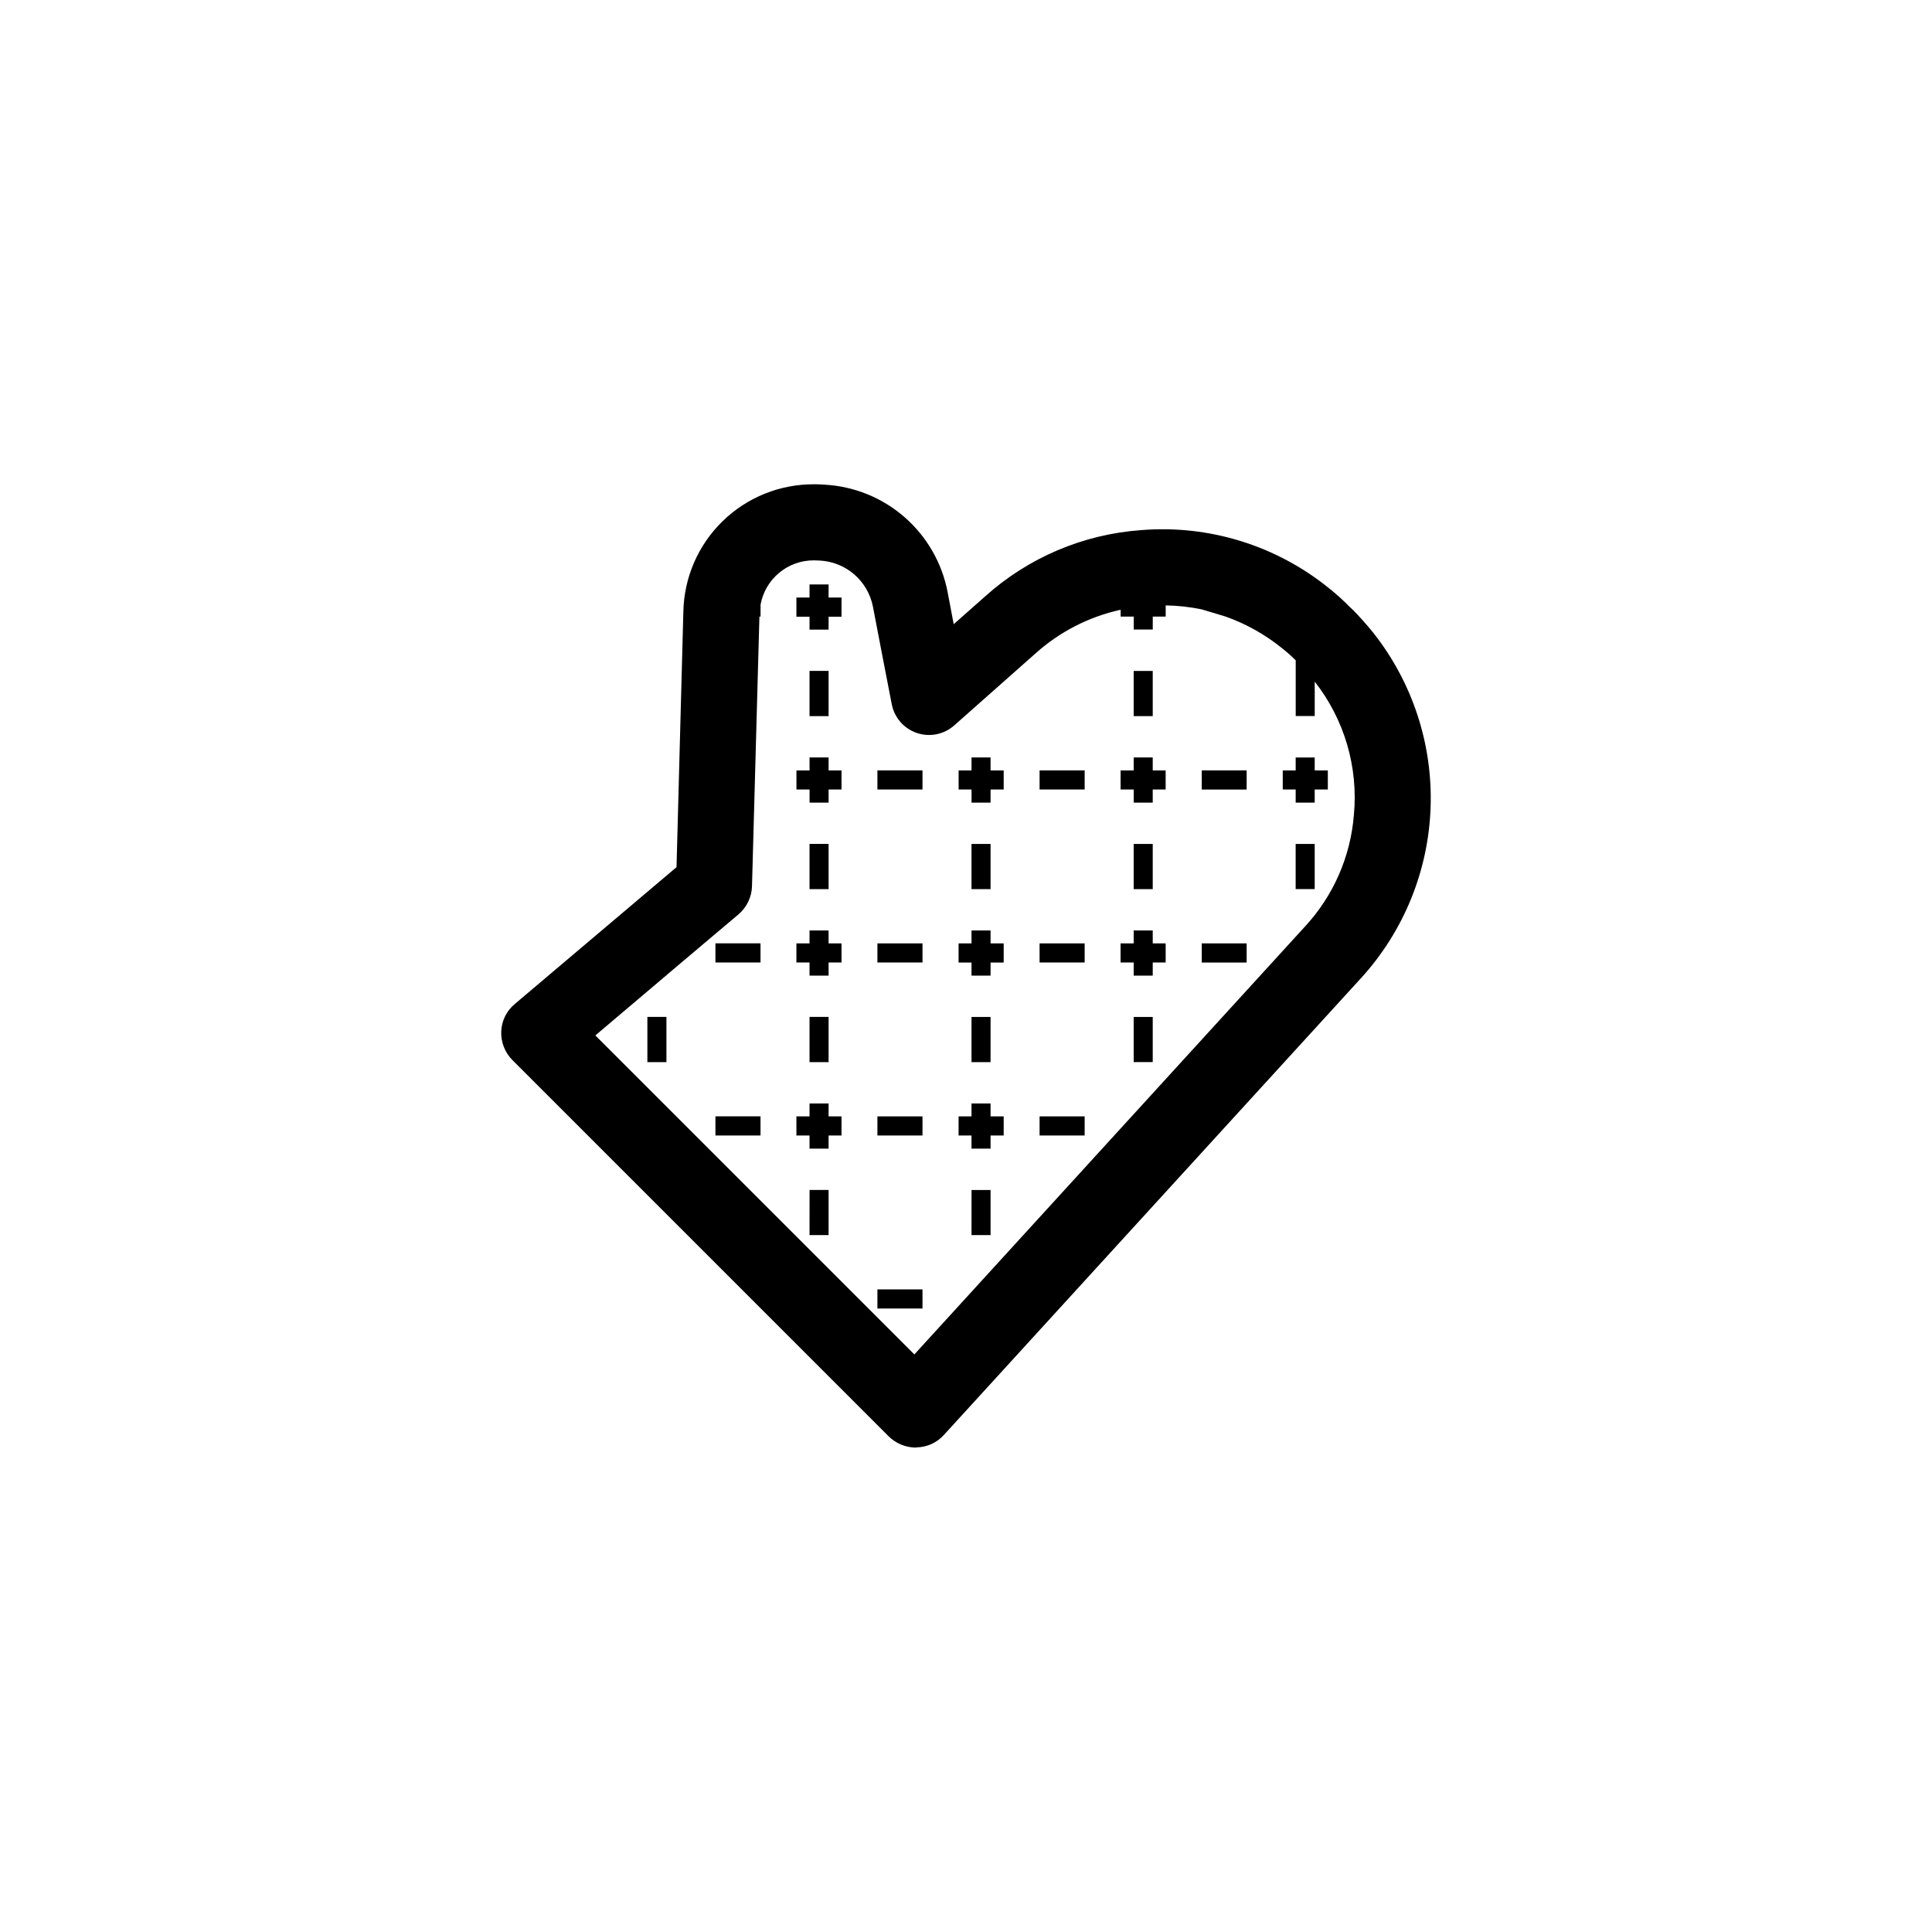 <?xml version="1.0" encoding="UTF-8"?>
<!-- Uploaded to: ICON Repo, www.svgrepo.com, Generator: ICON Repo Mixer Tools -->
<svg fill="#000000" width="800px" height="800px" version="1.1" viewBox="144 144 512 512" xmlns="http://www.w3.org/2000/svg">
 <path d="m487.37 367.68v11.941h5.039v-11.941zm5.039-19.496v-3.43h-5.039v3.43h-3.426v5.039h3.426v3.477h5.039v-3.477h3.477v-5.039zm-47.961 65.344v11.941h5.039v-11.941zm5.039-19.496v-3.426h-5.039v3.426h-3.477v5.039h3.477v3.477h5.039v-3.477h3.426v-5.039zm-5.039-26.348v11.941h5.039v-11.941zm5.039-19.496-0.004-3.434h-5.039v3.43h-3.477v5.039h3.477v3.477h5.039v-3.477h3.426v-5.039zm-5.039-26.348v11.941h5.039v-11.941zm-42.977 137.54v11.934h5.039v-11.941zm5.039-19.496v-3.426h-5.039v3.426h-3.426v5.039h3.426v3.477h5.039v-3.477h3.477v-5.039zm-5.039-26.348v11.941h5.039v-11.941zm5.039-19.496v-3.426h-5.039v3.426h-3.426v5.039h3.426v3.477h5.039v-3.477h3.477v-5.039zm-5.039-26.348v11.941h5.039v-11.941zm5.039-19.496v-3.441h-5.039v3.43h-3.426v5.039h3.426v3.477h5.039v-3.477h3.477v-5.039zm-47.965 111.18v11.941h5.039v-11.941zm5.039-19.496v-3.426h-5.039v3.426h-3.477v5.039h3.477v3.477h5.039v-3.477h3.426v-5.039zm-5.039-26.348v11.941h5.039v-11.941zm5.039-19.496v-3.426h-5.039v3.426h-3.477v5.039h3.477v3.477h5.039v-3.477h3.426v-5.039zm-5.039-26.348v11.941h5.039v-11.941zm5.039-19.496v-3.434h-5.039v3.43h-3.477v5.039h3.477v3.477h5.039v-3.477h3.426v-5.039zm-5.039-26.348v11.941h5.039v-11.941zm5.039-19.445v-3.477h-5.039v3.477h-3.477v5.039h3.477v3.426h5.039v-3.426h3.426v-5.039zm-48.012 111.14v11.941h5.039v-11.941zm146.91-19.496v5.039h11.891v-5.039zm0-45.848v5.039h11.891v-5.039zm-42.977 91.691v5.039h11.941v-5.039zm0-45.848v5.039h11.941v-5.039zm0-45.848v5.039h11.941v-5.039zm-42.977 137.54v5.039h11.941v-5.039zm0-45.848v5.039h11.941v-5.039zm0-45.848v5.039h11.941v-5.039zm0-45.848v5.039h11.941v-5.039zm-42.926 91.691v5.039h11.941v-5.039zm0-45.848v5.039h11.941v-5.039zm158.8-45.848 0.004-3.426h-5.039v3.43h-3.426v5.039h3.426v3.477h5.039v-3.477h3.477v-5.039zm-5.039 31.438h5.039v-11.941h-5.039zm-24.887 19.445h11.891v-5.039h-11.891zm0-45.848h11.891v-5.039h-11.891zm-13 37.383h-5.039v3.426h-3.477v5.039h3.477v3.477h5.039v-3.477h3.426v-5.039h-3.426zm0-45.848h-5.039l0.004 3.434h-3.477v5.039h3.477v3.477h5.039v-3.477h3.426v-5.039h-3.426zm-5.039 80.711h5.039v-11.941h-5.039zm5.039-57.785h-5.039v11.941h5.039zm0-45.848h-5.039v11.941h5.039zm-29.977 123.08h11.941v-5.039h-11.941zm0-45.848h11.941v-5.039h-11.941zm0-45.848h11.941v-5.039h-11.941zm-13 83.23h-5.039v3.426h-3.426v5.039h3.426v3.477h5.039v-3.477h3.477v-5.039h-3.477zm0-45.848h-5.039v3.426h-3.426v5.039h3.426v3.477h5.039v-3.477h3.477v-5.039h-3.477zm0-45.848h-5.039l0.008 3.434h-3.426v5.039h3.426v3.477h5.039v-3.477h3.477v-5.039h-3.477zm-5.039 126.56h5.039l0.008-11.938h-5.039zm5.039-57.785h-5.039v11.941h5.039zm0-45.848h-5.039v11.941h5.039zm-29.977 123.08h11.941v-5.039h-11.941zm0-45.848h11.941v-5.039h-11.941zm0-45.848h11.941v-5.039h-11.941zm0-45.848h11.941v-5.039h-11.941zm-12.949 83.23h-5.039v3.426h-3.477v5.039h3.477v3.477h5.039v-3.477h3.426v-5.039h-3.426zm0-45.848h-5.039v3.426h-3.477v5.039h3.477v3.477h5.039v-3.477h3.426v-5.039h-3.426zm0-45.848h-5.039l0.008 3.434h-3.477v5.039h3.477v3.477h5.039v-3.477h3.426v-5.039h-3.426zm0-45.848h-5.039v3.477h-3.477v5.039h3.477v3.426h5.039v-3.426h3.426v-5.039h-3.426zm-5.039 172.4h5.039l0.008-11.934h-5.039zm5.039-57.785h-5.039v11.941h5.039zm0-45.848h-5.039v11.941h5.039zm0-45.848h-5.039v11.941h5.039zm-29.977 123.08h11.941v-5.039h-11.941zm0-45.848h11.941v-5.039h-11.941zm-18.035 26.398h5.039v-11.941h-5.039zm176.84-77.285 0.008-3.418h-5.039v3.43h-3.426v5.039h3.426v3.477h5.039v-3.477h3.477v-5.039zm-5.039 31.438h5.039v-11.941h-5.039zm-24.887 19.445h11.891v-5.039h-11.891zm0-45.848h11.891v-5.039h-11.891zm-13 37.383h-5.039v3.426h-3.477v5.039h3.477v3.477h5.039v-3.477h3.426v-5.039h-3.426zm0-45.848h-5.039l0.008 3.441h-3.477v5.039h3.477v3.477h5.039v-3.477h3.426v-5.039h-3.426zm-5.039 80.711h5.039v-11.941h-5.039zm5.039-57.785h-5.039v11.941h5.039zm0-45.848h-5.039v11.941h5.039zm-29.977 123.08h11.941v-5.039h-11.941zm0-45.848h11.941v-5.039h-11.941zm0-45.848h11.941v-5.039h-11.941zm-13 83.23h-5.039v3.426h-3.426v5.039h3.426v3.477h5.039v-3.477h3.477v-5.039h-3.477zm0-45.848h-5.039v3.426h-3.426v5.039h3.426v3.477h5.039v-3.477h3.477v-5.039h-3.477zm0-45.848h-5.039l0.012 3.441h-3.426v5.039h3.426v3.477h5.039v-3.477h3.477v-5.039h-3.477zm-5.039 126.56h5.039l0.012-11.93h-5.039zm5.039-57.785h-5.039v11.941h5.039zm0-45.848h-5.039v11.941h5.039zm-29.977 123.08h11.941v-5.039h-11.941zm0-45.848h11.941v-5.039h-11.941zm0-45.848h11.941v-5.039h-11.941zm0-45.848h11.941v-5.039h-11.941zm-12.949 83.23h-5.039v3.426h-3.477v5.039h3.477v3.477h5.039v-3.477h3.426v-5.039h-3.426zm0-45.848h-5.039v3.426h-3.477v5.039h3.477v3.477h5.039v-3.477h3.426v-5.039h-3.426zm0-45.848h-5.039l0.012 3.441h-3.477v5.039h3.477v3.477h5.039v-3.477h3.426v-5.039h-3.426zm0-45.848h-5.039v3.477h-3.477v5.039h3.477v3.426h5.039v-3.426h3.426v-5.039h-3.426zm-5.039 172.4h5.039l0.012-11.926h-5.039zm5.039-57.785h-5.039v11.941h5.039zm0-45.848h-5.039v11.941h5.039zm0-45.848h-5.039v11.941h5.039zm-29.977 123.08h11.941v-5.039h-11.941zm0-45.848h11.941v-5.039h-11.941zm-18.035 26.398h5.039v-11.941h-5.039zm192.36-113.76c-1.812-2.215-3.578-4.231-5.391-6.047l-0.805-0.754 0.008 0.02c-1.691-1.742-3.492-3.375-5.391-4.887-14.004-11.41-31.875-16.969-49.879-15.52-15.375 1.09-29.949 7.277-41.41 17.582l-8.312 7.356c-0.504-2.719-1.059-5.644-1.613-8.516v0.004c-1.48-7.703-5.492-14.688-11.398-19.844-5.906-5.16-13.367-8.195-21.199-8.621-0.754-0.051-1.461-0.102-2.215-0.102h-0.605c-9.039-0.043-17.73 3.465-24.203 9.77-6.477 6.305-10.215 14.898-10.41 23.934l-1.812 67.762-42.875 36.273v0.004c-2.168 1.801-3.469 4.438-3.578 7.254-0.109 2.812 0.949 5.551 2.926 7.559l99.754 99.754c1.906 1.879 4.473 2.945 7.152 2.973 0.07 0.008 0.145-0.012 0.203-0.051 2.766-0.039 5.394-1.223 7.254-3.277l110.64-121.17v0.004c11.273-12.398 17.777-28.395 18.359-45.141 0.582-16.746-4.801-33.152-15.188-46.301zm-5.141 48.266 0.012 0.02c-0.867 11.031-5.43 21.453-12.949 29.574l-103.53 113.41-84.539-84.539 18.742-15.871h0.102v-0.102l19.094-16.121c2.191-1.867 3.492-4.574 3.574-7.457l1.965-71.441h0.301v-3.176l0.004 0.004c1.242-6.832 7.211-11.781 14.156-11.738l1.461 0.051c3.383 0.156 6.617 1.441 9.184 3.652 2.566 2.211 4.316 5.215 4.973 8.539 1.008 5.289 2.066 10.68 2.922 15.215 1.211 6.144 2.066 10.629 2.066 10.629 0.672 3.562 3.211 6.488 6.641 7.656 3.434 1.168 7.227 0.398 9.934-2.012l21.562-19.094c6.387-5.727 14.145-9.703 22.523-11.539v1.812h3.477v3.426h5.039v-3.426h3.426v-2.973l-0.004 0.004c3.219 0.047 6.422 0.402 9.574 1.055l6.348 1.914v0.004c5.406 1.922 10.449 4.75 14.91 8.363 1.273 1 2.488 2.074 3.629 3.223v14.762h5.039v-9.117c7.856 10.004 11.57 22.648 10.379 35.316z"/>
</svg>